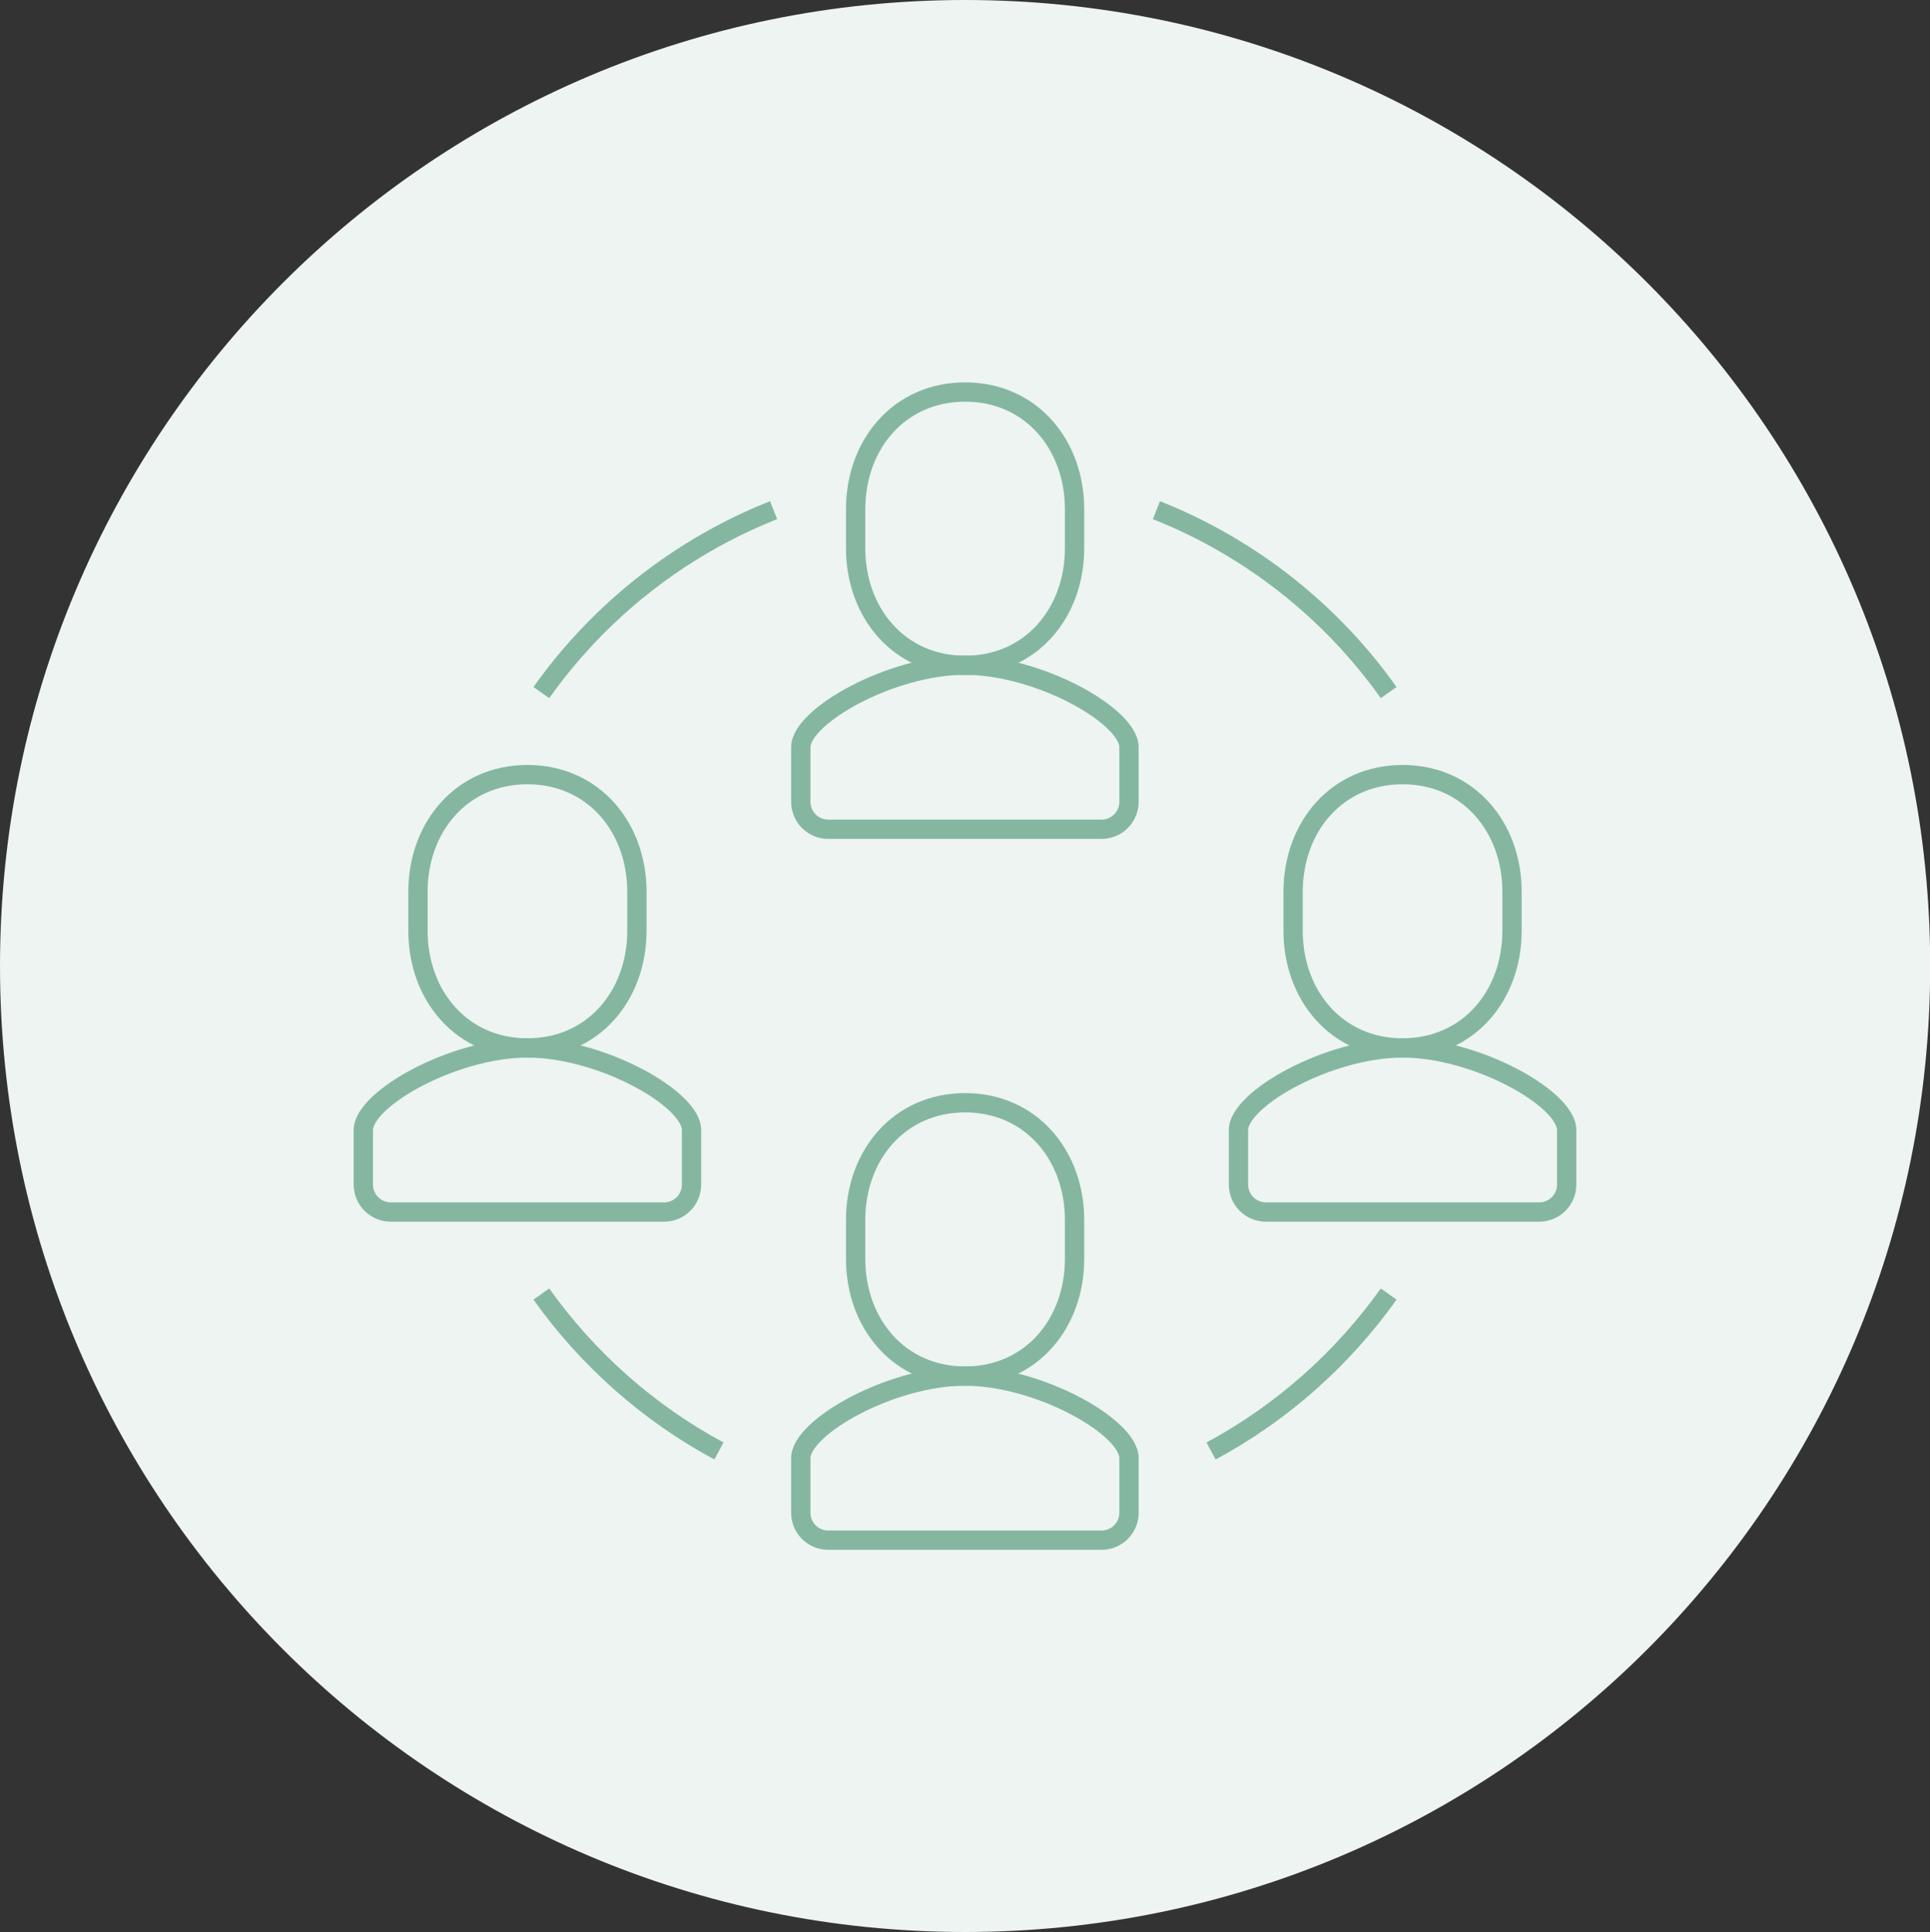 <?xml version="1.0" encoding="UTF-8"?><svg id="Large_Preview" xmlns="http://www.w3.org/2000/svg" viewBox="0 0 99.97 100.09"><rect x="0" y="0" width="99.97" height="100.09" fill="#333333" stroke="none"/><path d="m49.99,0c27.61,0,49.99,22.41,49.99,50.05s-22.38,50.04-49.99,50.04S0,77.68,0,50.05,22.38,0,49.99,0Z" style="fill:#edf4f2; fill-rule:evenodd;"/><g><path d="m42.9,42.96c-.78,0-1.42-.63-1.42-1.42v-2.83c0-1.61,4.68-4.25,8.5-4.25h0c3.82,0,8.5,2.63,8.5,4.25v2.83c0,.78-.63,1.42-1.42,1.42h-14.16Z" style="fill:none; stroke:#85b7a0; stroke-miterlimit:10;"/><path d="m49.99,34.47c3.41,0,5.67-2.72,5.67-6.07v-2.02c0-3.35-2.26-6.07-5.67-6.07s-5.67,2.72-5.67,6.07v2.02c0,3.35,2.26,6.07,5.67,6.07Z" style="fill:none; stroke:#85b7a0; stroke-miterlimit:10;"/><path d="m42.9,79.79c-.78,0-1.42-.63-1.42-1.42v-2.83c0-1.61,4.68-4.25,8.5-4.25h0c3.82,0,8.5,2.63,8.5,4.25v2.83c0,.78-.63,1.42-1.42,1.42h-14.16Z" style="fill:none; stroke:#85b7a0; stroke-miterlimit:10;"/><path d="m49.99,71.29c3.41,0,5.67-2.72,5.67-6.07v-2.02c0-3.35-2.26-6.07-5.67-6.07s-5.67,2.72-5.67,6.07v2.02c0,3.35,2.26,6.07,5.67,6.07Z" style="fill:none; stroke:#85b7a0; stroke-miterlimit:10;"/><path d="m20.24,62.79c-.78,0-1.42-.63-1.42-1.42v-2.83c0-1.61,4.68-4.25,8.5-4.25h0c3.82,0,8.5,2.63,8.5,4.25v2.83c0,.78-.63,1.42-1.42,1.42h-14.16Z" style="fill:none; stroke:#85b7a0; stroke-miterlimit:10;"/><path d="m27.32,54.29c3.41,0,5.67-2.72,5.67-6.07v-2.02c0-3.35-2.26-6.07-5.67-6.07s-5.67,2.72-5.67,6.07v2.02c0,3.35,2.26,6.07,5.67,6.07Z" style="fill:none; stroke:#85b7a0; stroke-miterlimit:10;"/><path d="m65.57,62.79c-.78,0-1.42-.63-1.42-1.42v-2.83c0-1.61,4.68-4.25,8.5-4.25h0c3.82,0,8.5,2.63,8.5,4.25v2.83c0,.78-.63,1.42-1.42,1.42h-14.16Z" style="fill:none; stroke:#85b7a0; stroke-miterlimit:10;"/><path d="m72.65,54.29c3.41,0,5.67-2.72,5.67-6.07v-2.02c0-3.35-2.26-6.07-5.67-6.07s-5.67,2.72-5.67,6.07v2.02c0,3.35,2.26,6.07,5.67,6.07Z" style="fill:none; stroke:#85b7a0; stroke-miterlimit:10;"/><path d="m28.04,35.88c2.99-4.21,7.16-7.52,12.03-9.45" style="fill:none; stroke:#85b7a0; stroke-miterlimit:10;"/><path d="m37.24,75.17c-3.66-1.97-6.8-4.76-9.2-8.13" style="fill:none; stroke:#85b7a0; stroke-miterlimit:10;"/><path d="m71.93,35.88c-2.99-4.21-7.16-7.52-12.03-9.45" style="fill:none; stroke:#85b7a0; stroke-miterlimit:10;"/><path d="m62.73,75.17c3.66-1.97,6.8-4.76,9.2-8.13" style="fill:none; stroke:#85b7a0; stroke-miterlimit:10;"/></g></svg>